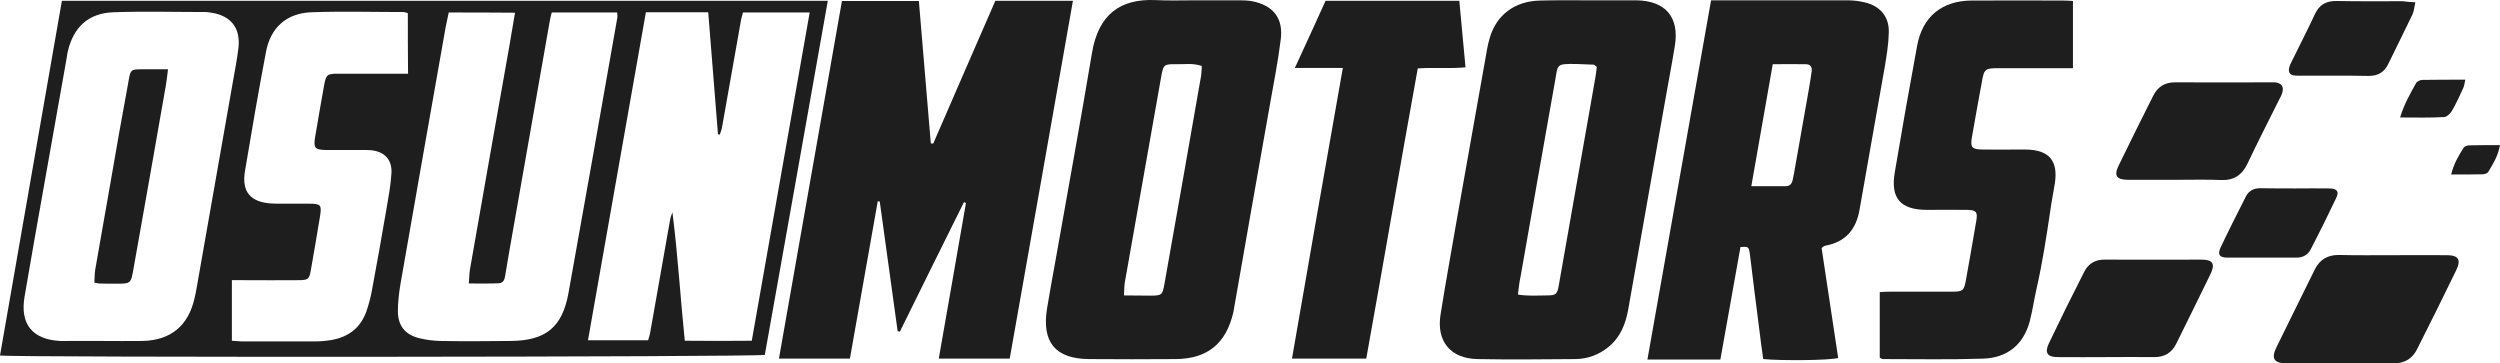 <svg width="227" height="33" viewBox="0 0 227 33" fill="none" xmlns="http://www.w3.org/2000/svg">
<g id="logo">
<path id="Vector" d="M5.62 0.07C28.842 0.07 51.963 0.07 75.165 0.07C73.258 10.848 71.352 21.546 69.445 32.223C68.722 32.424 1.264 32.464 0 32.283C1.867 21.546 3.753 10.808 5.62 0.07ZM58.847 30.898C58.928 30.637 59.008 30.397 59.048 30.136C59.65 26.724 60.252 23.312 60.855 19.9C60.895 19.679 60.995 19.478 61.055 19.277C61.557 23.191 61.778 27.065 62.179 30.939C64.287 30.959 66.254 30.959 68.261 30.939C70.027 20.943 71.773 11.069 73.519 1.134C71.432 1.134 69.445 1.134 67.458 1.134C67.397 1.374 67.337 1.575 67.297 1.756C66.715 5.047 66.133 8.319 65.551 11.611C65.511 11.811 65.431 12.012 65.35 12.233C65.29 12.213 65.25 12.193 65.19 12.172C64.889 8.5 64.608 4.827 64.307 1.113C62.38 1.113 60.574 1.113 58.647 1.113C56.901 11.028 55.154 20.923 53.388 30.898C55.295 30.898 57.041 30.898 58.847 30.898ZM9.212 30.959C10.457 30.959 11.701 30.979 12.946 30.959C15.515 30.898 17.1 29.574 17.662 27.085C17.723 26.824 17.783 26.583 17.823 26.322C18.927 20.04 20.031 13.778 21.134 7.496C21.315 6.432 21.536 5.369 21.656 4.305C21.837 2.518 20.954 1.435 19.208 1.154C19.047 1.134 18.887 1.093 18.726 1.093C15.916 1.093 13.106 1.013 10.296 1.113C8.028 1.194 6.684 2.458 6.162 4.646C6.122 4.827 6.081 5.027 6.061 5.228C5.359 9.182 4.656 13.136 3.954 17.09C3.372 20.361 2.79 23.653 2.228 26.945C1.806 29.433 2.95 30.838 5.479 30.959C5.7 30.979 5.941 30.959 6.162 30.959C7.185 30.959 8.189 30.959 9.212 30.959ZM40.744 1.134C40.643 1.635 40.543 2.057 40.463 2.478C39.098 10.246 37.713 17.993 36.368 25.76C36.228 26.583 36.127 27.446 36.127 28.289C36.147 29.594 36.79 30.377 38.034 30.698C38.656 30.858 39.319 30.939 39.961 30.959C42.088 30.999 44.216 30.979 46.343 30.959C49.535 30.939 51.06 29.734 51.622 26.583C53.127 18.254 54.592 9.904 56.058 1.575C56.078 1.435 56.038 1.274 56.038 1.134C54.03 1.134 52.063 1.134 50.097 1.134C50.016 1.475 49.936 1.756 49.896 2.037C48.832 8.098 47.768 14.139 46.705 20.201C46.424 21.746 46.163 23.292 45.902 24.837C45.842 25.218 45.801 25.7 45.3 25.72C44.437 25.76 43.553 25.74 42.57 25.74C42.61 25.238 42.61 24.857 42.67 24.476C43.855 17.692 45.059 10.888 46.263 4.104C46.424 3.141 46.584 2.177 46.765 1.154C44.697 1.134 42.751 1.134 40.744 1.134ZM37.031 1.194C36.87 1.154 36.749 1.093 36.629 1.093C33.839 1.093 31.07 1.013 28.28 1.113C26.012 1.194 24.547 2.518 24.145 4.746C23.463 8.339 22.84 11.952 22.238 15.564C21.937 17.411 22.74 18.354 24.627 18.475C24.928 18.495 25.209 18.495 25.51 18.495C26.353 18.495 27.216 18.495 28.059 18.495C29.123 18.495 29.223 18.595 29.062 19.619C28.802 21.265 28.5 22.91 28.22 24.556C28.079 25.359 27.959 25.439 27.096 25.439C25.43 25.459 23.764 25.439 22.098 25.439C21.737 25.439 21.395 25.439 21.054 25.439C21.054 27.346 21.054 29.112 21.054 30.939C21.416 30.959 21.676 30.999 21.917 30.999C24.145 30.999 26.373 30.999 28.601 30.999C29.082 30.999 29.584 30.959 30.066 30.878C31.611 30.617 32.715 29.795 33.257 28.309C33.478 27.667 33.659 27.005 33.779 26.322C34.241 23.854 34.682 21.365 35.104 18.896C35.284 17.832 35.485 16.769 35.545 15.705C35.605 14.481 34.903 13.758 33.679 13.638C33.418 13.618 33.157 13.618 32.896 13.618C31.792 13.618 30.668 13.618 29.564 13.618C28.601 13.598 28.46 13.437 28.601 12.514C28.862 10.928 29.143 9.363 29.424 7.777C29.604 6.773 29.705 6.693 30.688 6.693C32.454 6.693 34.221 6.693 35.987 6.693C36.328 6.693 36.689 6.693 37.051 6.693C37.031 4.726 37.031 2.96 37.031 1.194Z" fill="#1E1E1E"/>
<path id="Vector_2" d="M84.738 13.036C86.605 8.72 88.491 4.405 90.378 0.07C92.706 0.07 95.014 0.07 97.423 0.07C95.496 10.948 93.609 21.746 91.682 32.564C89.515 32.564 87.447 32.564 85.24 32.564C86.083 27.808 86.885 23.131 87.708 18.434C87.648 18.415 87.588 18.374 87.528 18.354C85.581 22.268 83.634 26.202 81.707 30.116C81.647 30.096 81.567 30.076 81.507 30.076C80.965 26.142 80.423 22.228 79.881 18.294C79.821 18.294 79.76 18.274 79.7 18.274C78.857 23.031 78.014 27.767 77.171 32.564C75.044 32.564 72.956 32.564 70.728 32.564C72.635 21.726 74.542 10.928 76.449 0.09C78.777 0.09 81.045 0.09 83.433 0.09C83.795 4.405 84.156 8.72 84.517 13.015C84.577 13.036 84.658 13.036 84.738 13.036Z" fill="#1E1E1E"/>
<path id="Vector_3" d="M155.366 0.029C156.45 0.029 157.393 0.029 158.337 0.029C161.468 0.029 164.619 0.029 167.75 0.029C168.272 0.029 168.794 0.09 169.295 0.21C170.7 0.531 171.543 1.494 171.503 2.94C171.483 4.003 171.302 5.087 171.122 6.151C170.379 10.426 169.596 14.701 168.854 18.996C168.553 20.823 167.589 21.967 165.743 22.308C165.683 22.328 165.622 22.348 165.562 22.388C165.542 22.408 165.502 22.428 165.402 22.529C165.903 25.82 166.405 29.172 166.907 32.504C166.144 32.724 161.809 32.765 160.103 32.604C159.983 31.781 159.862 30.918 159.762 30.055C159.461 27.747 159.18 25.459 158.899 23.151C158.798 22.388 158.778 22.388 158.036 22.428C157.434 25.8 156.831 29.192 156.209 32.644C154.001 32.644 151.854 32.644 149.586 32.644C151.533 21.706 153.44 10.928 155.366 0.029ZM159.019 16.909C160.143 16.909 161.127 16.909 162.09 16.909C162.491 16.909 162.692 16.728 162.772 16.347C162.813 16.146 162.853 15.966 162.893 15.765C163.334 13.216 163.796 10.687 164.238 8.138C164.338 7.596 164.418 7.034 164.498 6.492C164.559 6.091 164.398 5.85 163.997 5.83C162.993 5.81 161.99 5.83 160.966 5.83C160.304 9.563 159.682 13.156 159.019 16.909Z" fill="#1E1E1E"/>
<path id="Vector_4" d="M144.269 0.029C145.553 0.029 146.818 0.029 148.102 0.029C148.263 0.029 148.423 0.029 148.584 0.029C151.233 0.07 152.498 1.555 152.076 4.164C151.795 5.91 151.454 7.636 151.153 9.382C150.049 15.624 148.945 21.866 147.841 28.108C147.601 29.433 147.119 30.637 146.055 31.5C145.192 32.203 144.189 32.584 143.065 32.604C140.094 32.624 137.104 32.664 134.133 32.604C131.684 32.544 130.42 30.979 130.801 28.57C131.263 25.64 131.805 22.709 132.307 19.779C133.21 14.701 134.113 9.603 135.016 4.525C135.076 4.164 135.157 3.823 135.257 3.482C135.859 1.354 137.545 0.09 139.853 0.05C141.318 0.009 142.784 0.029 144.269 0.029ZM137.826 26.744C138.769 26.904 139.612 26.824 140.455 26.824C141.278 26.824 141.399 26.724 141.539 25.901C142.643 19.639 143.747 13.377 144.851 7.094C144.911 6.753 144.951 6.392 144.991 6.071C144.851 5.97 144.771 5.89 144.69 5.87C144.168 5.85 143.647 5.83 143.125 5.81C141.238 5.79 141.479 5.81 141.178 7.476C140.134 13.356 139.091 19.237 138.067 25.118C137.947 25.64 137.906 26.162 137.826 26.744Z" fill="#1E1E1E"/>
<path id="Vector_5" d="M108.522 0.029C109.887 0.029 111.272 0.029 112.637 0.029C112.998 0.029 113.359 0.05 113.7 0.11C115.607 0.491 116.55 1.655 116.289 3.602C116.049 5.549 115.667 7.476 115.326 9.403C114.242 15.524 113.158 21.626 112.095 27.747C112.055 27.948 112.034 28.128 111.994 28.329C111.332 31.199 109.646 32.584 106.736 32.604C104.127 32.624 101.497 32.624 98.888 32.604C95.817 32.584 94.573 31.059 95.075 27.988C95.316 26.503 95.597 25.017 95.858 23.552C96.961 17.31 98.105 11.068 99.149 4.826C99.731 1.294 101.738 -0.131 104.909 0.009C106.094 0.07 107.298 0.029 108.522 0.029ZM102.059 26.824C102.922 26.824 103.705 26.844 104.468 26.844C105.491 26.844 105.552 26.784 105.732 25.78C106.856 19.478 107.96 13.176 109.064 6.854C109.104 6.573 109.104 6.292 109.124 5.99C108.321 5.71 107.559 5.85 106.816 5.83C105.672 5.81 105.632 5.87 105.431 6.994C104.327 13.236 103.223 19.478 102.12 25.72C102.079 26.041 102.079 26.362 102.059 26.824Z" fill="#1E1E1E"/>
<path id="Vector_6" d="M170.682 32.484C170.682 30.557 170.682 28.57 170.682 26.523C171.003 26.503 171.304 26.483 171.625 26.483C173.492 26.483 175.358 26.483 177.225 26.483C178.228 26.483 178.329 26.402 178.509 25.419C178.83 23.613 179.151 21.806 179.453 20.02C179.573 19.257 179.453 19.076 178.65 19.056C177.405 19.036 176.161 19.056 174.917 19.056C172.548 19.036 171.645 17.993 172.046 15.644C172.689 11.811 173.371 7.977 174.074 4.164C174.555 1.515 176.322 0.07 179.011 0.049C181.781 0.029 184.571 0.049 187.36 0.049C187.621 0.049 187.882 0.07 188.223 0.09C188.223 2.097 188.223 4.084 188.223 6.191C187.882 6.191 187.541 6.191 187.2 6.191C185.293 6.191 183.406 6.191 181.5 6.191C180.255 6.191 180.155 6.251 179.954 7.435C179.653 9.101 179.332 10.787 179.051 12.453C178.891 13.396 179.051 13.557 179.994 13.577C181.098 13.597 182.222 13.577 183.326 13.577C183.527 13.577 183.728 13.577 183.908 13.577C186.056 13.597 186.899 14.581 186.578 16.668C186.457 17.471 186.277 18.274 186.176 19.076C185.813 21.498 185.465 23.819 184.912 26.242C184.691 27.225 184.551 28.229 184.29 29.212C183.708 31.34 182.222 32.484 180.095 32.564C177.064 32.664 174.013 32.604 170.983 32.604C170.902 32.604 170.842 32.564 170.682 32.484Z" fill="#1E1E1E"/>
<path id="Vector_7" d="M121.929 6.171C120.444 6.171 119.099 6.171 117.573 6.171C118.557 4.044 119.46 2.057 120.363 0.07C124.397 0.07 128.392 0.07 132.506 0.07C132.687 2.057 132.867 4.024 133.068 6.111C131.663 6.252 130.258 6.111 128.733 6.211C127.147 14.962 125.642 23.733 124.056 32.564C121.828 32.564 119.621 32.564 117.312 32.564C118.838 23.753 120.363 15.023 121.929 6.171Z" fill="#1E1E1E"/>
<path id="Vector_8" d="M217.285 23.171C218.911 23.171 220.557 23.151 222.182 23.171C223.226 23.171 223.487 23.592 223.025 24.536C221.861 26.944 220.657 29.353 219.453 31.741C219.031 32.564 218.349 32.986 217.386 32.986C214.114 32.965 210.842 32.986 207.571 32.986C206.487 32.986 206.206 32.544 206.688 31.561C207.852 29.172 209.036 26.804 210.2 24.435C210.642 23.572 211.344 23.151 212.328 23.151C214.014 23.191 215.659 23.171 217.285 23.171Z" fill="#1E1E1E"/>
<path id="Vector_9" d="M197.577 16.327C196.131 16.327 194.706 16.327 193.261 16.327C192.177 16.327 191.917 15.966 192.378 15.022C193.402 12.915 194.445 10.808 195.509 8.7C195.931 7.857 196.593 7.456 197.556 7.476C200.427 7.496 203.297 7.476 206.187 7.476C206.327 7.476 206.448 7.476 206.588 7.476C207.17 7.556 207.391 7.857 207.231 8.419C207.17 8.64 207.05 8.841 206.95 9.041C205.986 10.968 205.003 12.895 204.079 14.842C203.598 15.865 202.875 16.387 201.691 16.347C200.306 16.287 198.941 16.327 197.577 16.327Z" fill="#1E1E1E"/>
<path id="Vector_10" d="M191.335 32.424C189.829 32.424 188.324 32.444 186.819 32.424C185.895 32.424 185.635 32.022 186.036 31.179C187.08 28.992 188.143 26.844 189.247 24.677C189.629 23.914 190.291 23.552 191.154 23.573C194.064 23.593 196.975 23.573 199.865 23.573C200.928 23.573 201.169 23.934 200.708 24.897C199.684 27.005 198.64 29.112 197.597 31.22C197.195 32.022 196.553 32.424 195.63 32.424C194.205 32.404 192.76 32.424 191.335 32.424Z" fill="#1E1E1E"/>
<path id="Vector_11" d="M219.312 0.21C219.212 0.652 219.192 1.013 219.051 1.314C218.329 2.819 217.586 4.305 216.863 5.79C216.502 6.552 215.94 6.894 215.077 6.894C212.99 6.853 210.902 6.874 208.815 6.874C208.654 6.874 208.494 6.874 208.333 6.853C207.912 6.813 207.771 6.552 207.852 6.171C207.892 5.95 208.012 5.75 208.113 5.529C208.795 4.124 209.517 2.739 210.18 1.314C210.581 0.431 211.203 0.07 212.187 0.09C214.174 0.13 216.161 0.11 218.168 0.11C218.489 0.15 218.83 0.19 219.312 0.21Z" fill="#1E1E1E"/>
<path id="Vector_12" d="M208.415 17.11C209.459 17.11 210.502 17.09 211.546 17.11C212.208 17.13 212.409 17.391 212.128 17.973C211.385 19.538 210.623 21.084 209.82 22.629C209.559 23.131 209.117 23.392 208.535 23.392C206.448 23.392 204.341 23.392 202.253 23.392C201.531 23.392 201.33 23.111 201.631 22.469C202.374 20.903 203.156 19.358 203.939 17.812C204.2 17.311 204.662 17.09 205.244 17.09C206.328 17.11 207.371 17.11 208.415 17.11Z" fill="#1E1E1E"/>
<path id="Vector_13" d="M217.928 10.667C218.309 9.423 218.851 8.499 219.373 7.556C219.453 7.395 219.754 7.255 219.955 7.255C221.219 7.235 222.484 7.235 223.849 7.235C223.768 7.556 223.768 7.777 223.668 7.977C223.347 8.68 223.026 9.402 222.624 10.085C222.484 10.326 222.163 10.627 221.902 10.627C220.637 10.707 219.373 10.667 217.928 10.667Z" fill="#1E1E1E"/>
<path id="Vector_14" d="M227 13.176C226.819 14.179 226.358 14.902 225.936 15.604C225.856 15.745 225.595 15.825 225.414 15.825C224.511 15.845 223.608 15.845 222.564 15.845C222.805 14.862 223.247 14.119 223.708 13.397C223.789 13.276 224.05 13.196 224.23 13.196C225.093 13.176 225.976 13.176 227 13.176Z" fill="#1E1E1E"/>
<path id="Vector_15" d="M15.254 6.291C15.174 6.914 15.133 7.355 15.053 7.797C14.09 13.336 13.106 18.856 12.123 24.395C11.882 25.76 11.882 25.76 10.537 25.76C10.015 25.76 9.494 25.76 8.972 25.74C8.871 25.74 8.791 25.7 8.57 25.66C8.59 25.278 8.59 24.857 8.651 24.455C9.112 21.786 9.594 19.116 10.056 16.447C10.557 13.557 11.059 10.647 11.601 7.756C11.882 6.191 11.742 6.291 13.307 6.291C13.869 6.291 14.451 6.291 15.254 6.291Z" fill="#1E1E1E"/>
</g>
</svg>
